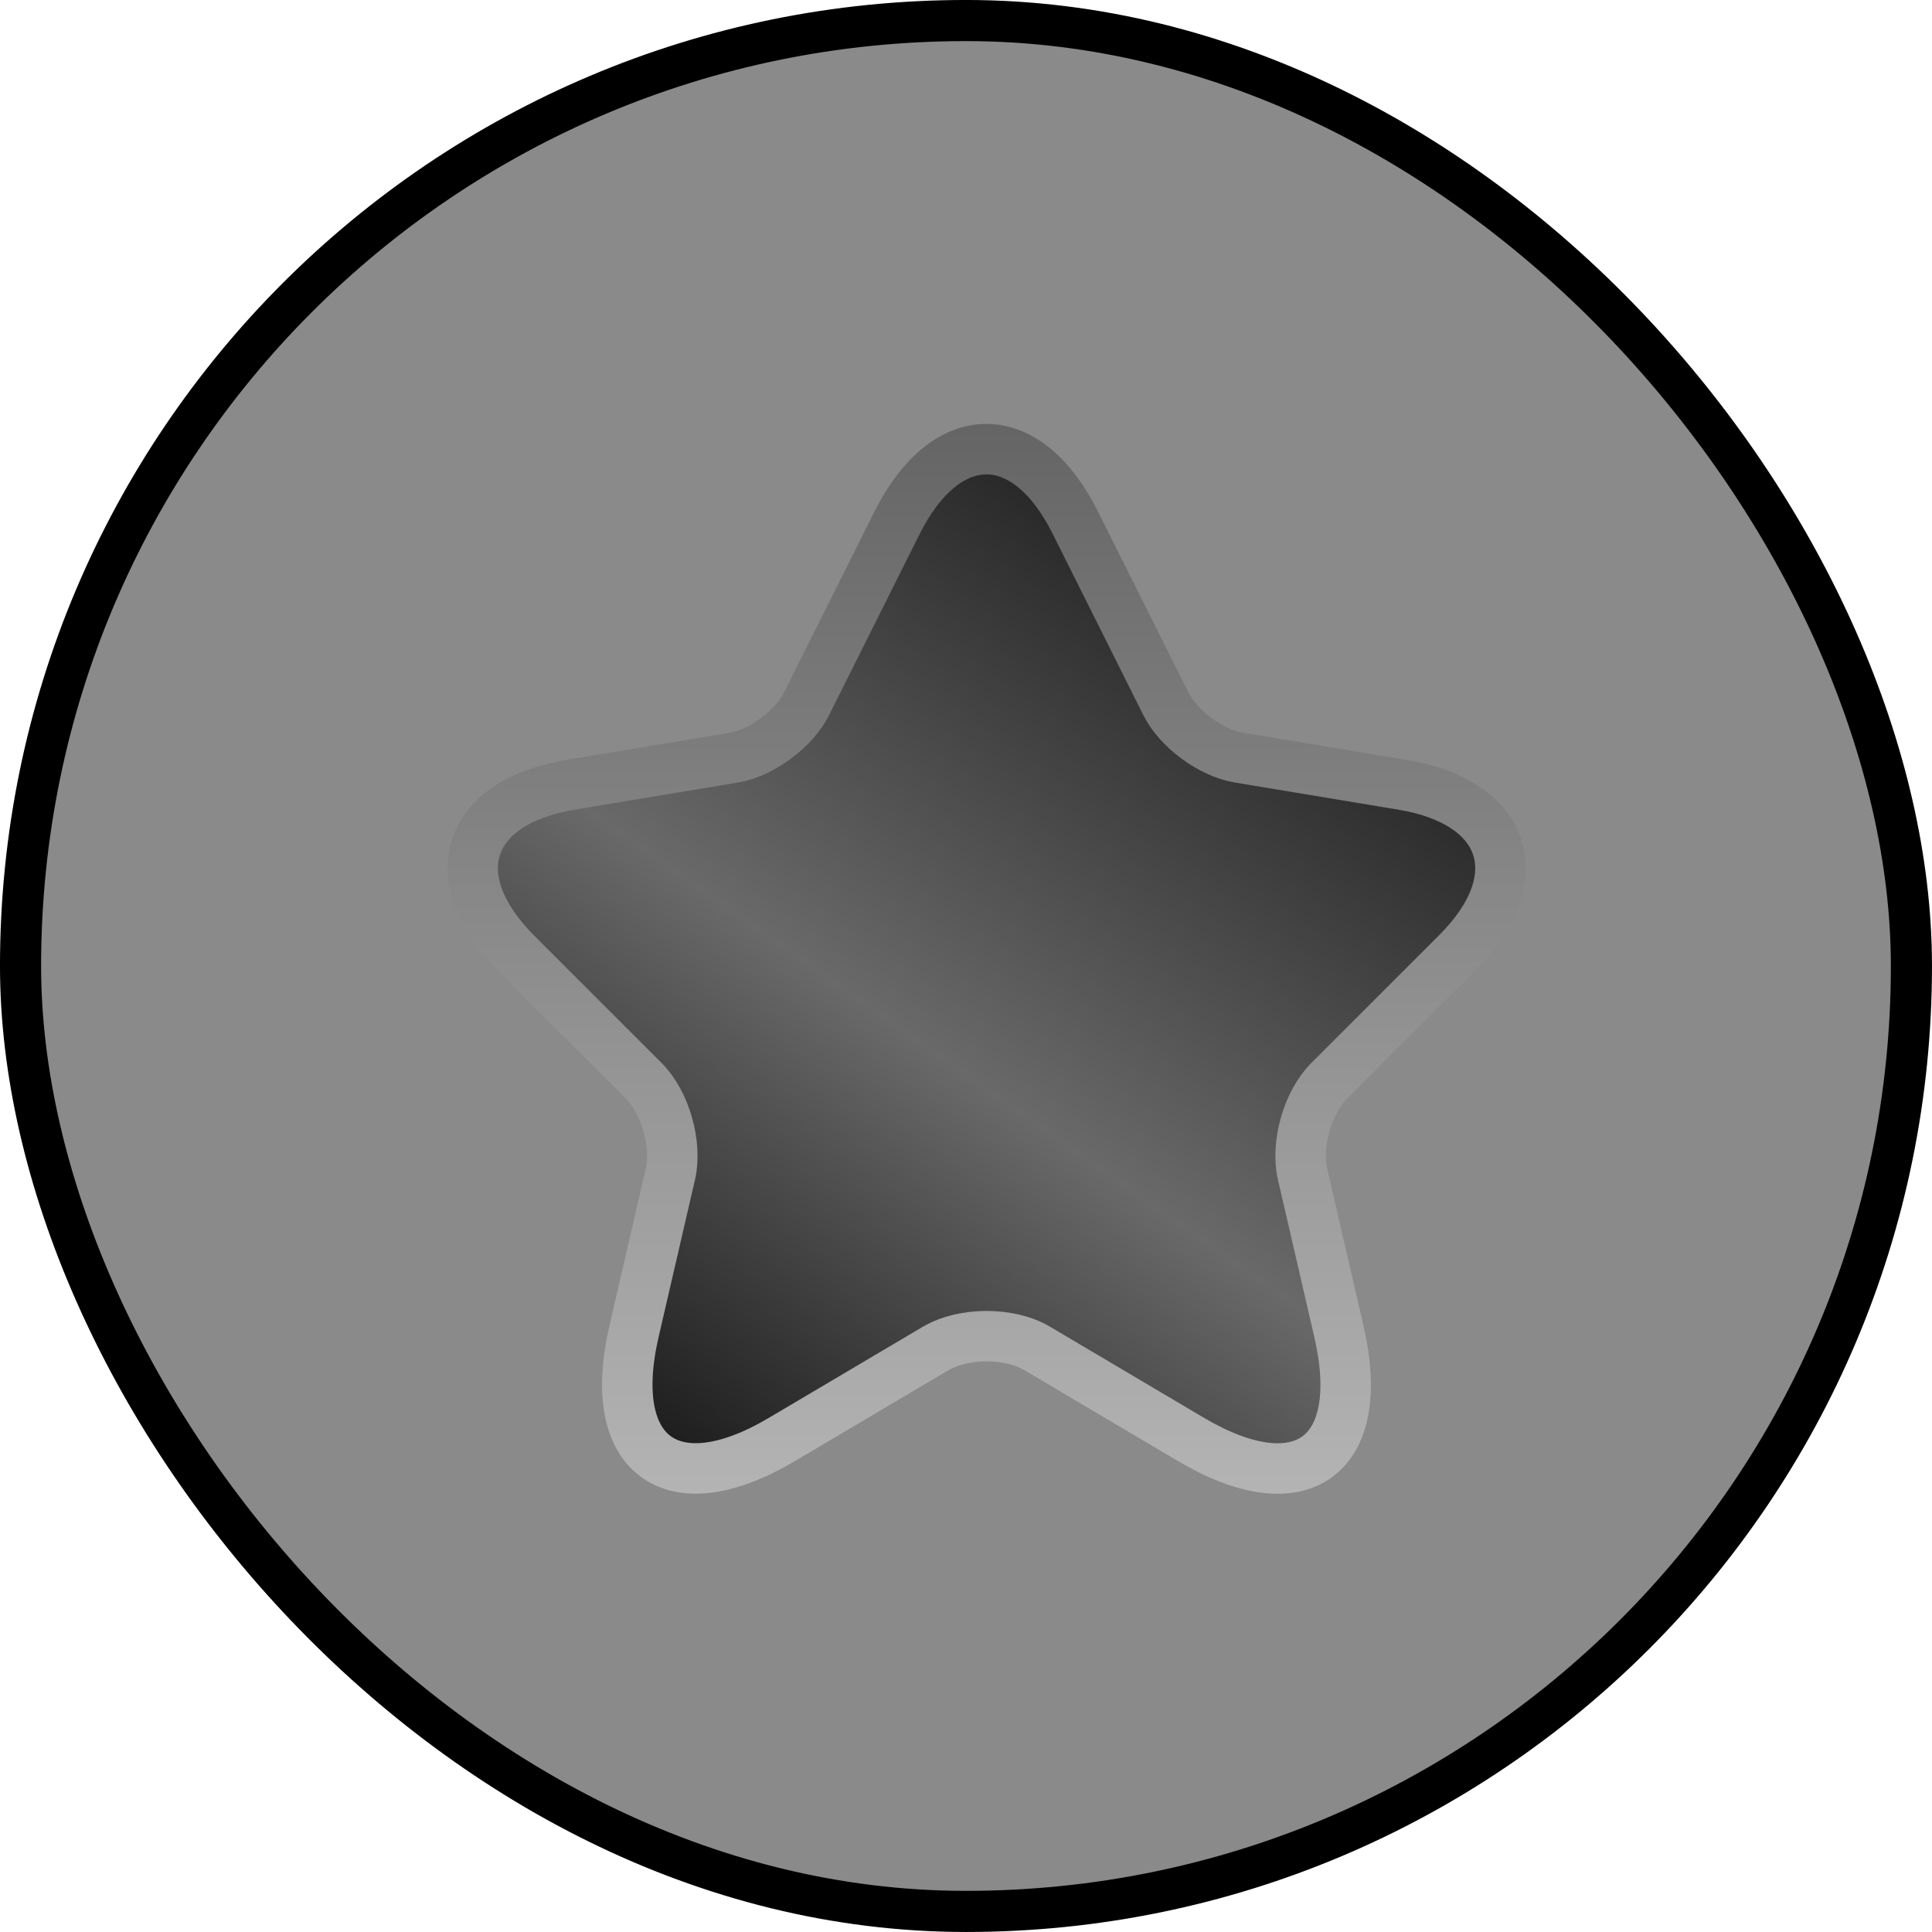 <svg width="60" height="60" viewBox="0 0 60 60" fill="none" xmlns="http://www.w3.org/2000/svg">
<rect x="0.638" y="0.638" width="58.723" height="58.723" rx="29.362" fill="#8A8A8A"/>
<rect x="0.638" y="0.638" width="58.723" height="58.723" rx="29.362" stroke="black" stroke-width="1.277"/>
<path d="M33.396 16.235L36.205 21.852C36.588 22.634 37.609 23.384 38.471 23.528L43.561 24.373C46.816 24.916 47.582 27.278 45.236 29.608L41.279 33.565C40.609 34.235 40.242 35.528 40.449 36.453L41.582 41.352C42.476 45.23 40.417 46.73 36.986 44.703L32.215 41.879C31.354 41.368 29.933 41.368 29.056 41.879L24.284 44.703C20.869 46.73 18.795 45.214 19.689 41.352L20.822 36.453C21.029 35.528 20.662 34.235 19.992 33.565L16.034 29.608C13.705 27.278 14.455 24.916 17.71 24.373L22.8 23.528C23.646 23.384 24.667 22.634 25.05 21.852L27.859 16.235C29.391 13.187 31.88 13.187 33.396 16.235Z" fill="url(#paint0_linear_2220_46745)" stroke="url(#paint1_linear_2220_46745)" stroke-width="1.567" stroke-linecap="round" stroke-linejoin="round"/>
<defs>
<linearGradient id="paint0_linear_2220_46745" x1="43.403" y1="10.633" x2="16.595" y2="48.931" gradientUnits="userSpaceOnUse">
<stop/>
<stop offset="0.563" stop-color="#696969"/>
<stop offset="1"/>
</linearGradient>
<linearGradient id="paint1_linear_2220_46745" x1="30.637" y1="8.718" x2="30.637" y2="51.484" gradientUnits="userSpaceOnUse">
<stop stop-color="#5A5A5A"/>
<stop offset="1" stop-color="#C0C0C0"/>
</linearGradient>
</defs>
</svg>

